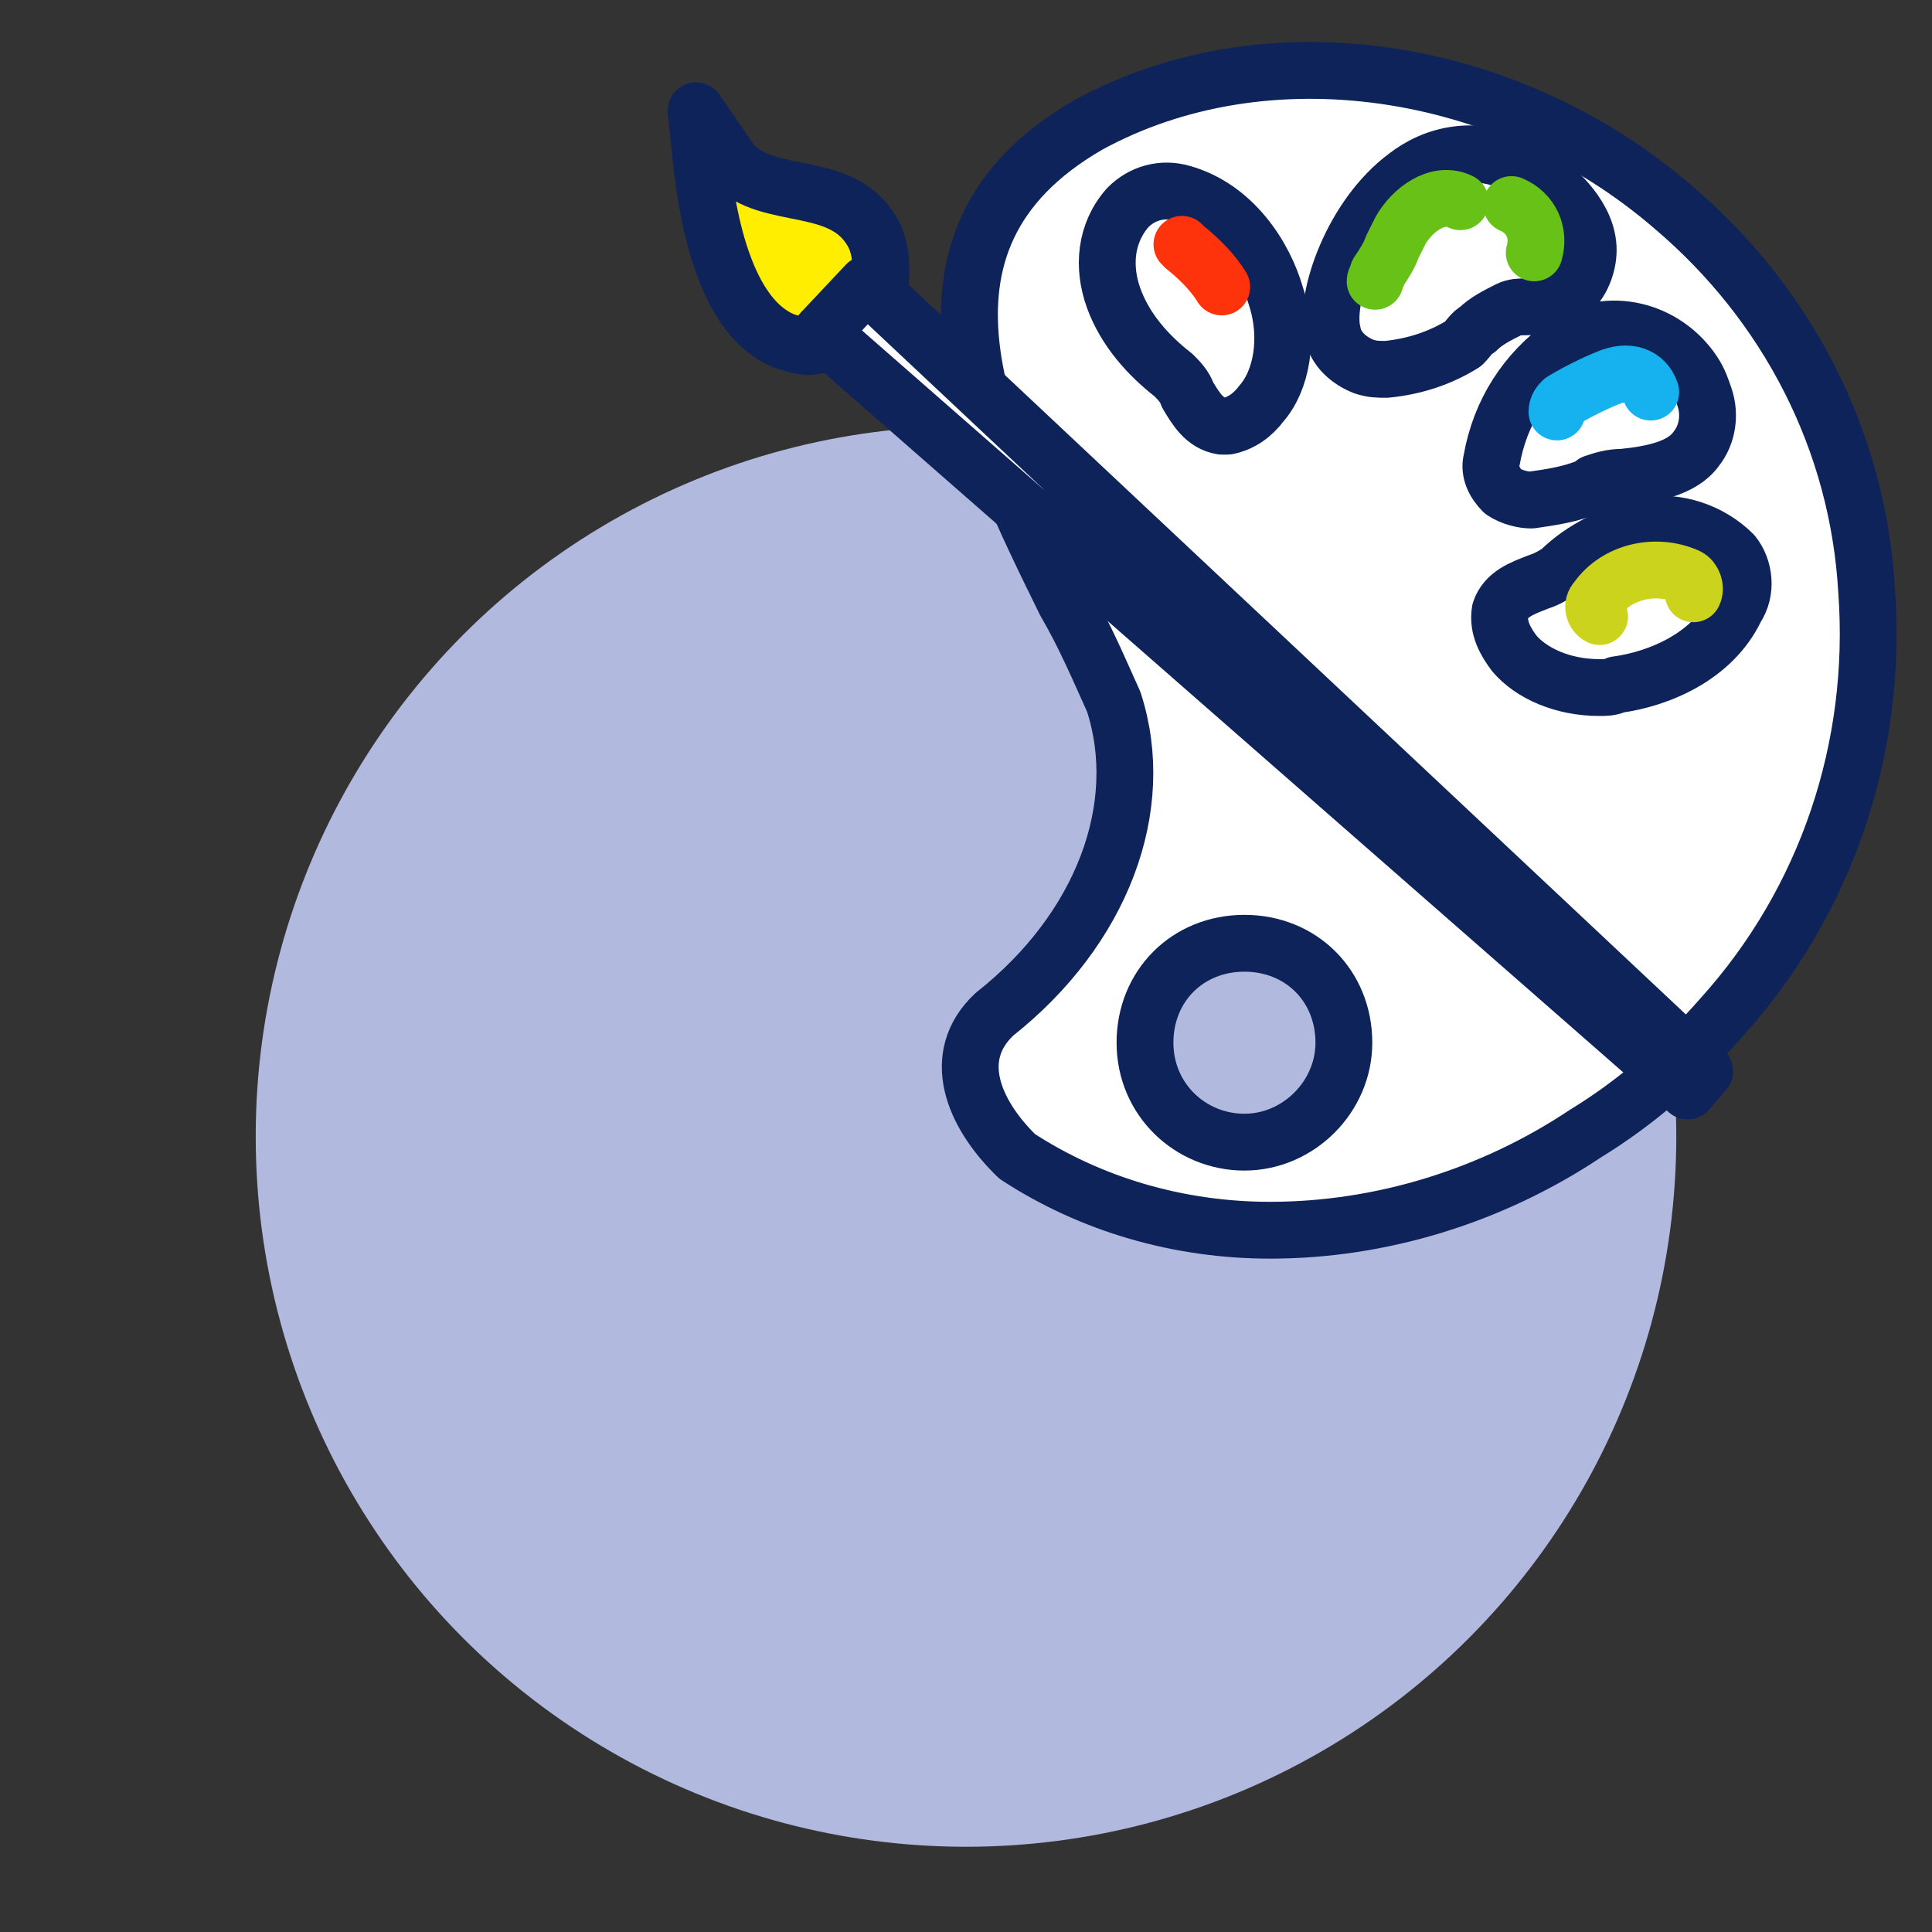 <svg xmlns="http://www.w3.org/2000/svg" width="68" height="68" viewBox="0 0 68 68">
<rect x="0" y="0" width="68" height="68" fill="#333333" stroke="none"/>
<circle fill="#B1B9DF" cx="34" cy="40" r="25"/>
<g>
	
		<path fill="#FFFFFF" stroke="#0D2359" stroke-width="2" stroke-linecap="round" stroke-linejoin="round" stroke-miterlimit="10" d="
		M44.7,43.3c-3.2,0-6.3-0.9-8.9-2.6l-0.1-0.1c-1.4-1.4-2.3-3.4-0.7-4.9v0c3.8-3,5.4-7.3,4.2-11c-0.5-1.1-1-2.3-1.7-3.5
		c-2.8-5.7-6.3-12.7,0.8-16.8C44.5,1,53,2.2,58.9,7.3c4,3.4,6.5,8.2,6.8,13.5c0.4,5.5-1.4,10.9-5.1,15c-1.4,1.6-3,3-4.8,4.1
		C52.5,42.1,48.6,43.3,44.7,43.3z"/>
	
		<path fill="#B1B9DF" stroke="#0D2359" stroke-width="2" stroke-linecap="round" stroke-linejoin="round" stroke-miterlimit="10" d="
		M43.8,40.2c-1.9,0-3.5-1.5-3.5-3.5s1.5-3.5,3.5-3.5s3.5,1.5,3.5,3.5l0,0l0,0C47.3,38.6,45.7,40.2,43.8,40.2z"/>
	<path fill="none" stroke="#0D2359" stroke-width="2" stroke-linecap="round" stroke-linejoin="round" stroke-miterlimit="10" d="
		M56.3,24.2c-1.3,0-2.4-0.5-3-1.2c-0.3-0.4-0.6-0.9-0.5-1.5c0.2-0.6,0.8-0.8,1.3-1c0.3-0.1,0.5-0.2,0.8-0.4c0.8-0.8,1.9-1.3,3-1.6
		c1.1-0.2,2.3,0.2,3.1,1c0.4,0.5,0.5,1.3,0.1,1.9c-0.8,1.7-2.7,2.5-4.2,2.7C56.7,24.2,56.5,24.2,56.3,24.2z"/>
	<path fill="none" stroke="#0D2359" stroke-width="2" stroke-linecap="round" stroke-linejoin="round" stroke-miterlimit="10" d="
		M43.2,15H43c-0.6-0.1-0.9-0.6-1.2-1.1c-0.1-0.3-0.3-0.5-0.5-0.7c-0.9-0.7-1.7-1.6-2.1-2.7c-0.4-1.1-0.3-2.3,0.5-3.2
		c0.5-0.5,1.2-0.7,1.9-0.5c1.8,0.5,2.9,2.2,3.3,3.6c0.5,1.5,0.2,3-0.5,3.8C44.1,14.6,43.7,14.9,43.2,15z"/>
	<path fill="none" stroke="#0D2359" stroke-width="2" stroke-linecap="round" stroke-linejoin="round" stroke-miterlimit="10" d="
		M53.9,17.6c-0.3,0-0.7-0.1-1-0.3c-0.3-0.3-0.5-0.7-0.4-1.1c0.3-1.7,1.2-3.1,2.6-4.1c1.5-1,3.5-0.5,4.5,1c0.2,0.3,0.3,0.6,0.4,0.9
		c0.2,0.6,0.1,1.3-0.3,1.8c-0.5,0.7-1.6,0.9-2.6,1c-0.4,0-0.7,0.1-1,0.2L56,17.1C55.3,17.4,54.6,17.5,53.9,17.6z"/>
	<path fill="none" stroke="#0D2359" stroke-width="2" stroke-linecap="round" stroke-linejoin="round" stroke-miterlimit="10" d="
		M48.8,13c-0.3,0-0.5,0-0.8-0.1c-0.5-0.2-1-0.6-1.1-1.2l0,0c-0.3-1.2,0.7-4.1,2.6-5.5c0.9-0.7,2.5-1.3,4.5-0.1
		c0.9,0.6,1.9,1.6,1.9,2.7c0,0.6-0.3,1.3-0.8,1.6c-0.4,0.3-0.9,0.4-1.4,0.4c-0.2,0-0.4,0-0.6,0.1c-0.4,0.2-0.8,0.4-1.1,0.7
		c-0.2,0.1-0.3,0.3-0.5,0.5C50.7,12.6,49.8,12.9,48.8,13z"/>
	
		<path fill="#FFEE00" stroke="#0D2359" stroke-width="2" stroke-linecap="round" stroke-linejoin="round" stroke-miterlimit="10" d="
		M28.5,12.2c-0.3,0-0.6-0.1-0.9-0.2c-1.5-0.6-2.5-2.7-2.9-6.2l-0.2-1.9l1.1,1.6c0.5,0.8,1.4,1,2.4,1.2s2,0.4,2.6,1.3
		c0.5,0.7,0.5,1.7,0.2,3.1l0,0.1l-0.1,0.1C30,11.8,29.3,12.1,28.5,12.2z"/>
	<path fill="none" stroke="#67C117" stroke-width="2" stroke-linecap="round" stroke-linejoin="round" stroke-miterlimit="10" d="
		M48.4,9.9c0-0.1,0.1-0.2,0.1-0.3c0.2-0.3,0.4-0.6,0.5-0.9c0.1-0.2,0.2-0.4,0.3-0.6c0.4-0.7,1.3-1.4,2.1-1"/>
	<path fill="none" stroke="#FF330B" stroke-width="2" stroke-linecap="round" stroke-linejoin="round" stroke-miterlimit="10" d="
		M41.6,8.6C41.6,8.6,41.6,8.6,41.6,8.6c0.1,0.1,0.1,0.1,0.1,0.1c0.5,0.4,1,0.9,1.3,1.4"/>
	<path fill="none" stroke="#16B1EF" stroke-width="2" stroke-linecap="round" stroke-linejoin="round" stroke-miterlimit="10" d="
		M54.8,14.5c0-0.2,0.1-0.3,0.2-0.4c0.5-0.3,1.1-0.6,1.6-0.8c0.7-0.3,1.3-0.1,1.5,0.5"/>
	<path fill="none" stroke="#CBD31C" stroke-width="2" stroke-linecap="round" stroke-linejoin="round" stroke-miterlimit="10" d="
		M56.3,21.7c-0.2-0.1-0.3-0.4-0.1-0.6c0,0,0,0,0,0l0,0c0.7-1,2.1-1.3,3.2-0.8c0.2,0.1,0.3,0.4,0.2,0.6"/>
	<path fill="none" stroke="#67C117" stroke-width="2" stroke-linecap="round" stroke-linejoin="round" stroke-miterlimit="10" d="
		M53.2,7.2L53.2,7.2c0.7,0.3,1,1,0.8,1.7"/>
	
		<polygon fill="#FFFFFF" stroke="#0D2359" stroke-width="2" stroke-linecap="round" stroke-linejoin="round" stroke-miterlimit="10" points="
		30.5,10 60,37.7 59.4,38.4 28.9,11.7 	"/>
</g>
</svg>
